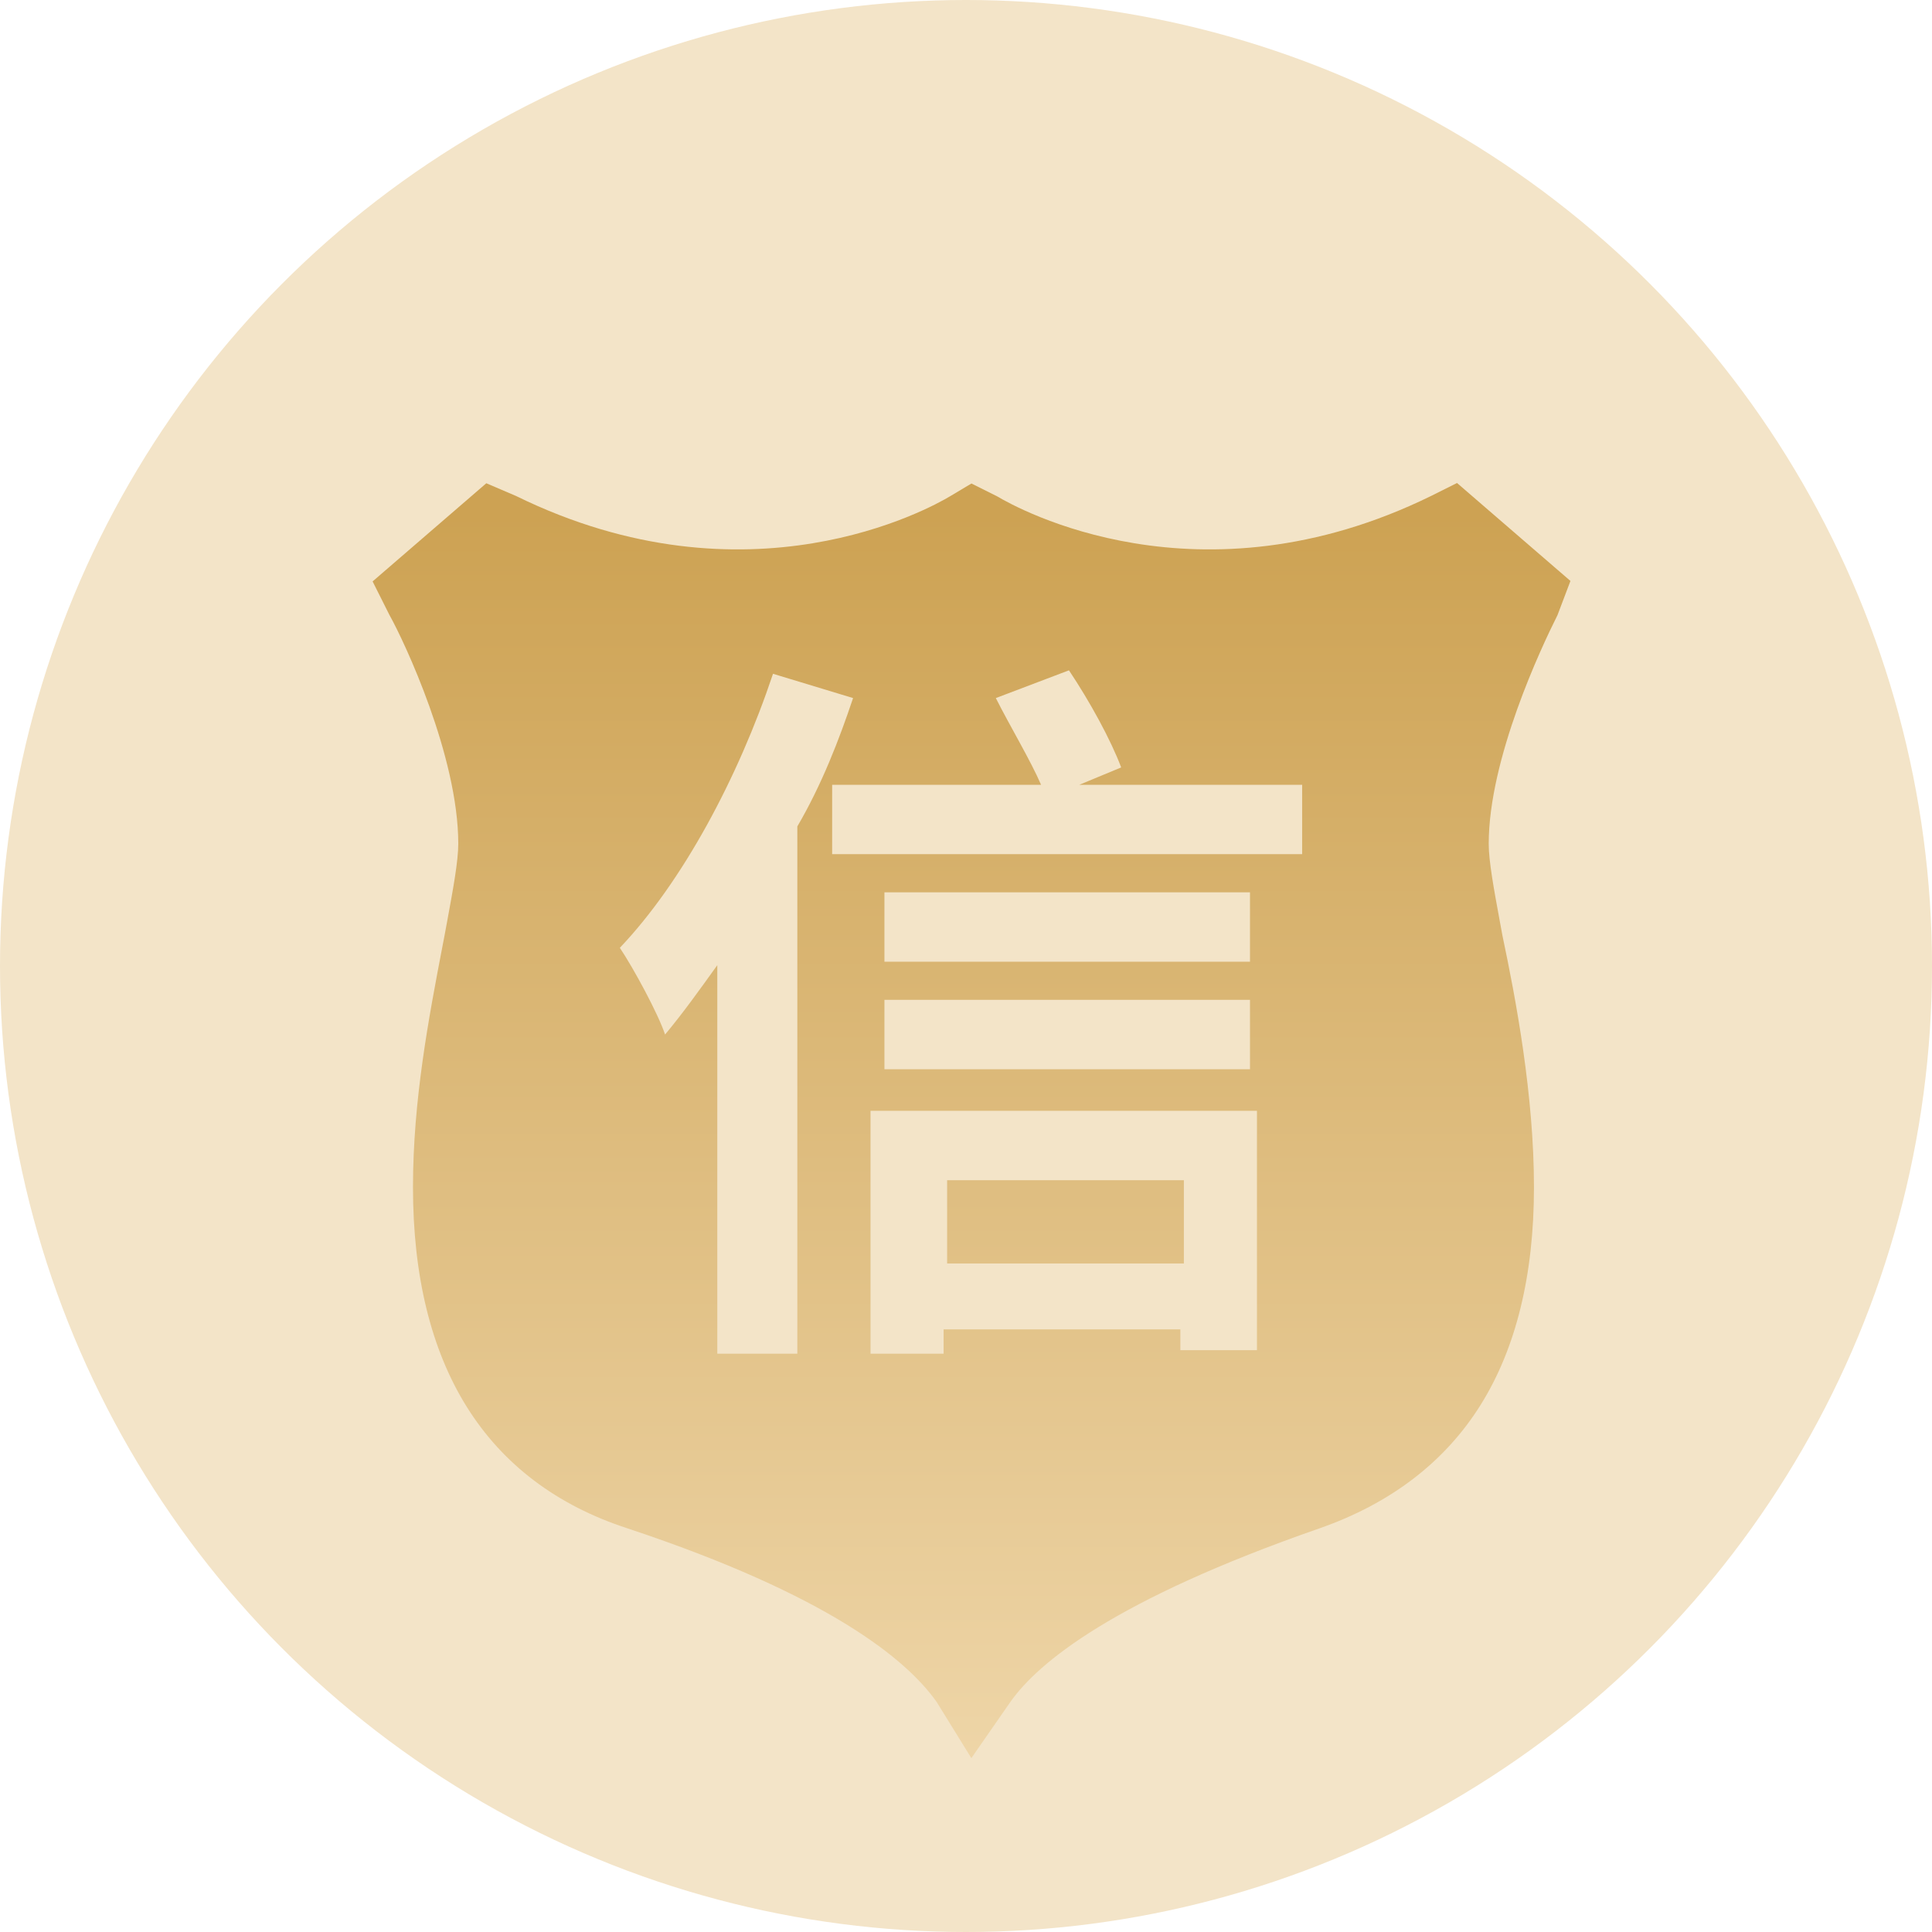<svg xmlns="http://www.w3.org/2000/svg" xmlns:xlink="http://www.w3.org/1999/xlink" fill="none" version="1.1" width="100" height="100" viewBox="0 0 100 100"><defs><clipPath id="master_svg0_60_58952"><rect x="0" y="0" width="100" height="100" rx="0"/></clipPath><linearGradient x1="0.5" y1="0" x2="0.5" y2="1" id="master_svg1_28_41415"><stop offset="2.143%" stop-color="#CDA253" stop-opacity="1"/><stop offset="100%" stop-color="#EED5A7" stop-opacity="1"/></linearGradient></defs><g clip-path="url(#master_svg0_60_58952)"><g><ellipse cx="50" cy="50" rx="50" ry="50" fill="#F3E4C8" fill-opacity="1"/></g><g><path d="M81.286,30.07L75.416,25L74.068,25.673C62.063,31.56,52.647,26.309,51.614,25.691L50.282,25.026L49.168,25.691C48.135,26.309,38.718,31.56,26.713,25.673L25.171,25.013L19.286,30.094L20.163,31.842L20.174,31.861C20.924,33.203,23.72,39.145,23.72,43.672C23.72,44.573,23.453,46.019,23.144,47.692C23.099,47.938,23.053,48.186,23.006,48.438L22.91,48.937C22.191,52.69,21.376,56.943,21.376,61.45C21.376,66.026,22.308,69.842,24.146,72.796C26.015,75.799,28.824,77.923,32.495,79.113C42.909,82.572,46.935,85.904,48.48,88.092L50.277,91L52.289,88.103C53.74,86.036,57.697,82.797,68.286,79.111C71.973,77.825,74.78,75.678,76.628,72.731C78.466,69.8,79.398,66.005,79.398,61.45C79.398,56.703,78.469,51.749,77.768,48.435C77.724,48.186,77.677,47.943,77.633,47.703C77.324,46.024,77.056,44.575,77.056,43.675C77.056,39.275,79.777,33.508,80.613,31.845L81.286,30.07ZM55.329,34.696C56.409,36.31,57.492,38.286,58.032,39.722L55.866,40.62L67.399,40.62L67.399,44.21L43.072,44.21L43.072,40.62L53.885,40.62C53.345,39.363,52.265,37.567,51.544,36.132L55.329,34.696ZM40.011,34.875C38.21,40.261,35.325,45.65,32.083,49.059C32.804,50.135,34.066,52.471,34.424,53.547C35.325,52.471,36.226,51.214,37.127,49.957L37.127,70.067L41.27,70.067L41.27,42.775C42.532,40.62,43.433,38.287,44.155,36.132L40.011,34.875ZM45.778,46.188L64.699,46.188L64.699,49.778L45.778,49.778L45.778,46.188ZM45.778,51.752L64.699,51.752L64.699,55.343L45.778,55.343L45.778,51.752ZM48.841,70.067L45.058,70.067L45.058,57.497L65.06,57.497L65.06,69.886L61.095,69.886L61.095,68.809L48.841,68.809L48.841,70.067ZM61.277,61.087L49.023,61.087L49.023,65.397L61.277,65.397L61.277,61.087Z" fill-rule="evenodd" fill="url(#master_svg1_28_41415)" fill-opacity="1" style="mix-blend-mode:passthrough"/></g></g></svg>